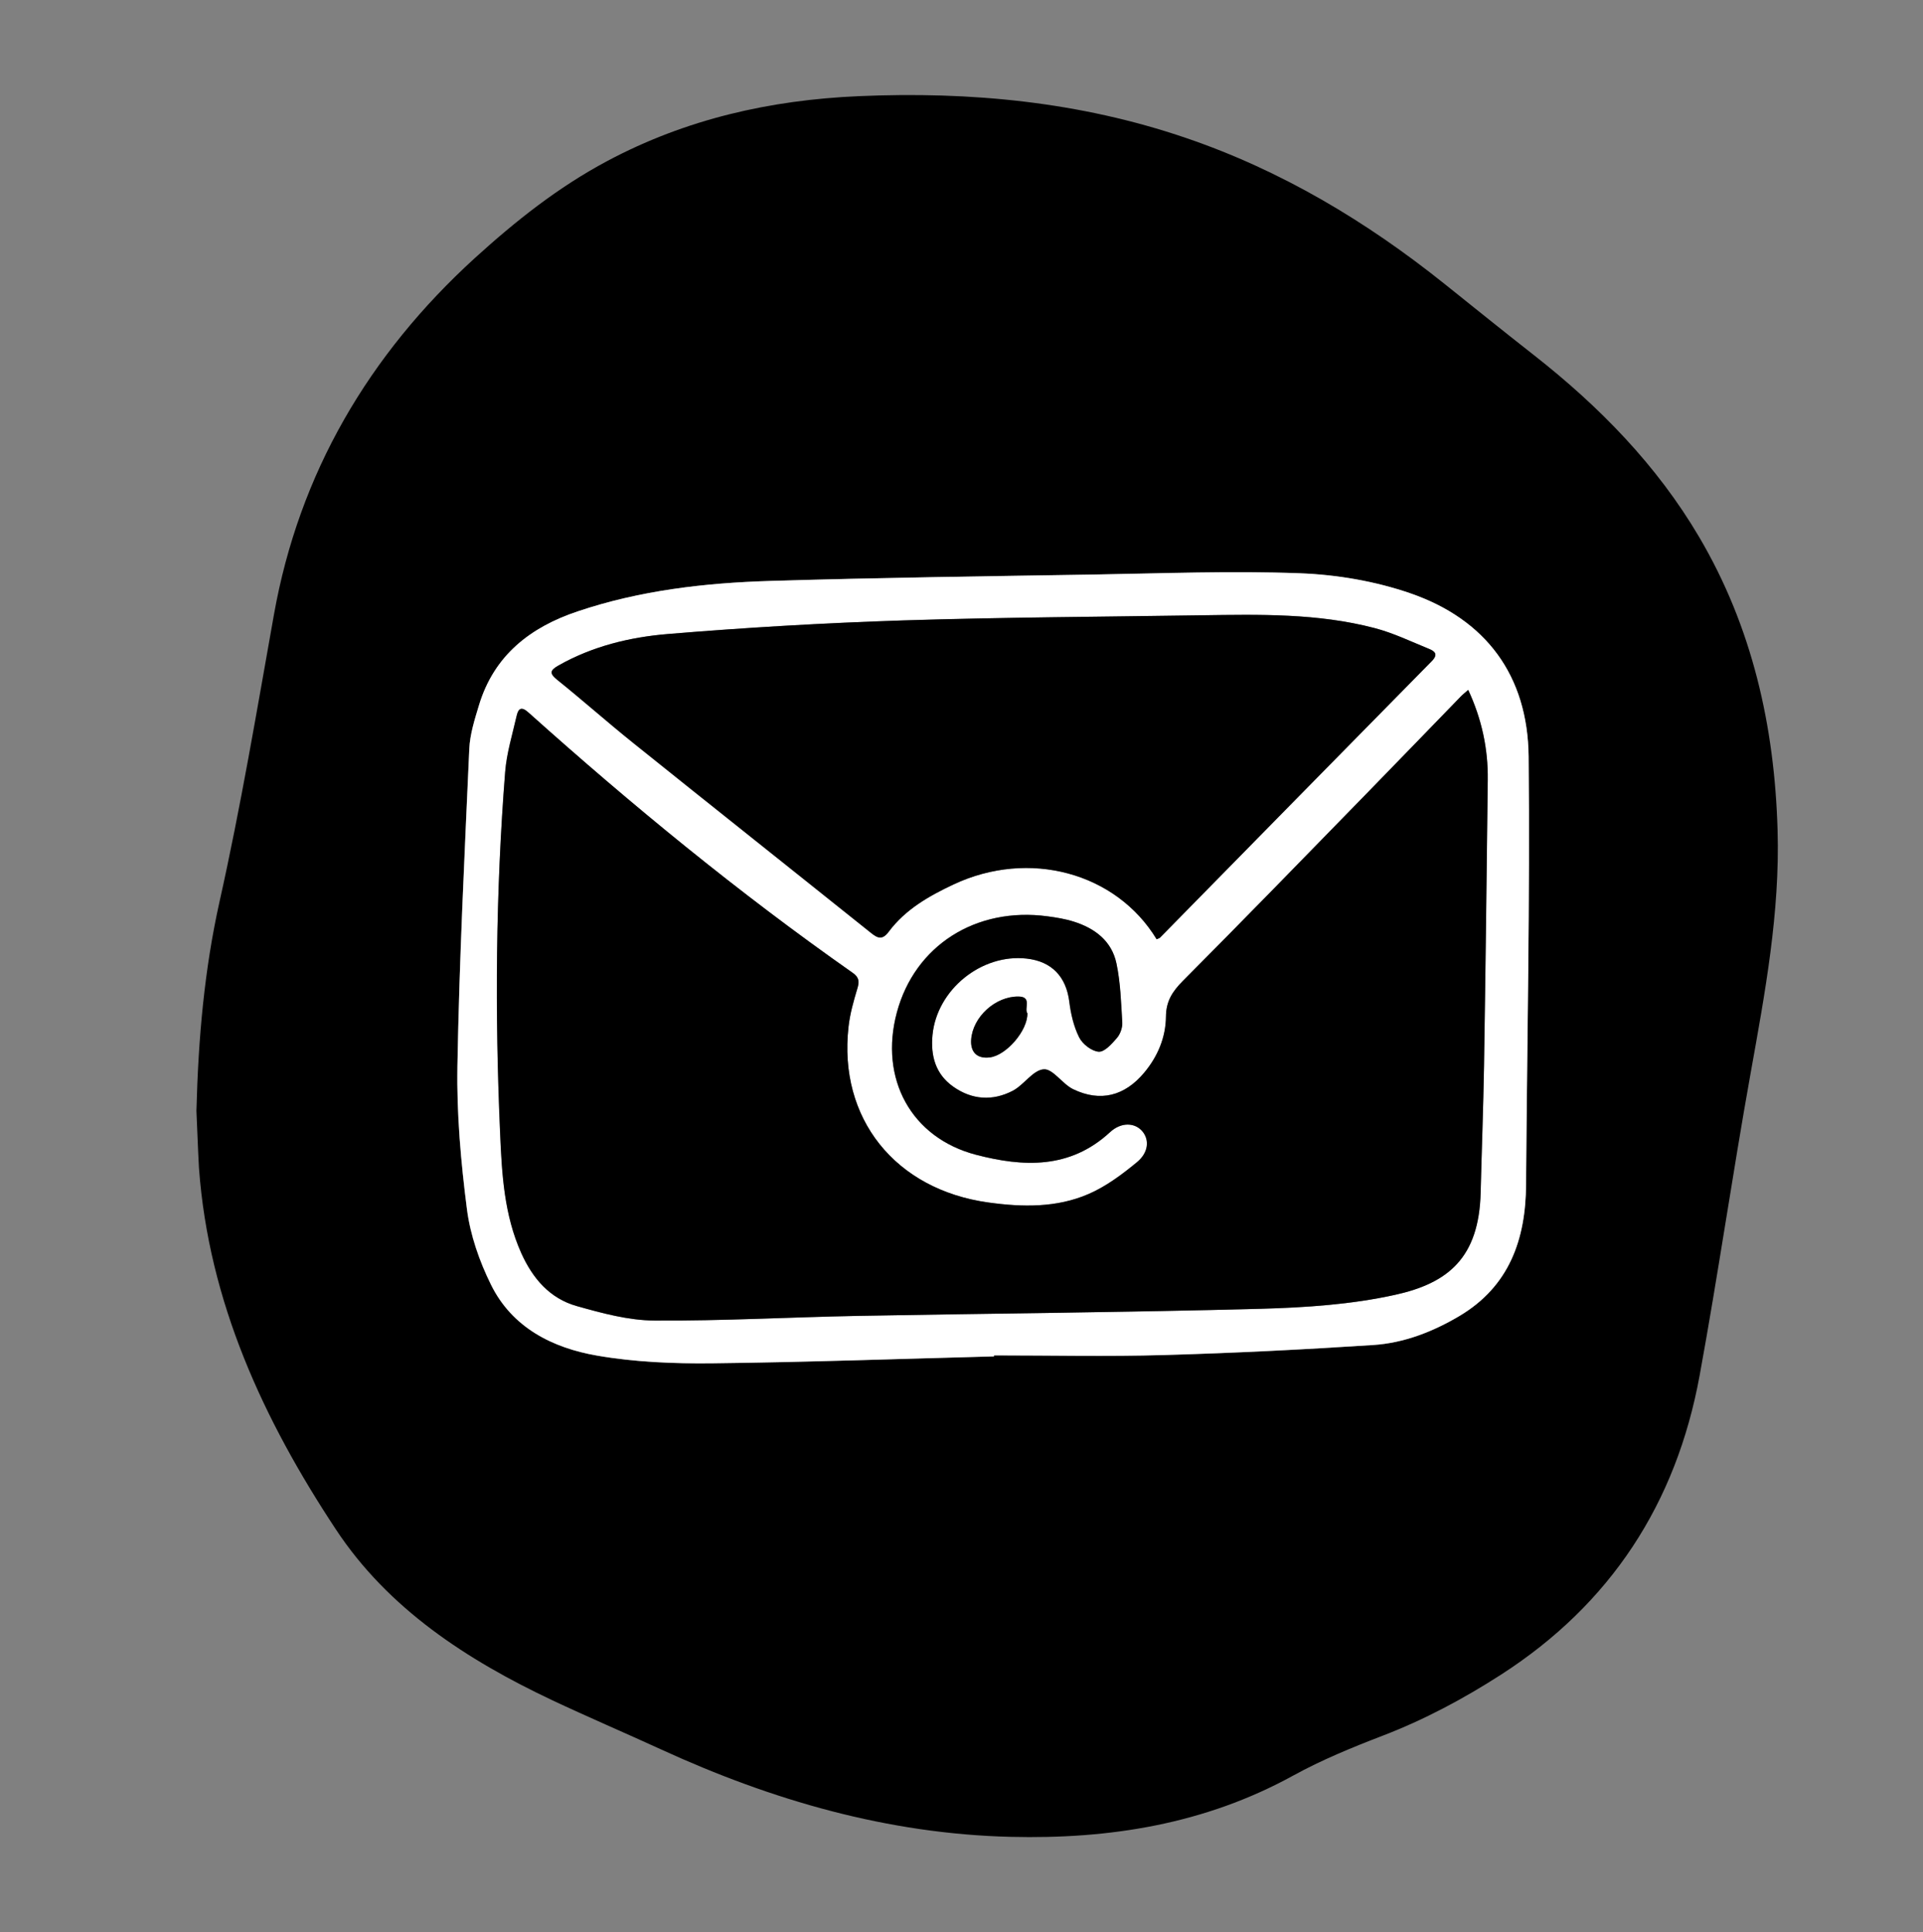 <?xml version="1.0" encoding="utf-8"?>
<!-- Generator: Adobe Illustrator 27.5.0, SVG Export Plug-In . SVG Version: 6.00 Build 0)  -->
<svg version="1.1" id="Layer_1" xmlns="http://www.w3.org/2000/svg" xmlns:xlink="http://www.w3.org/1999/xlink" x="0px" y="0px"
	 viewBox="0 0 165.16 165.98" style="enable-background:new 0 0 165.16 165.98;" xml:space="preserve">
<rect x="0" y="0" width="165.16" height="165.98" fill="#808080" stroke="none"/>
<style type="text/css">
	.st0{fill:#FFFFFF;}
</style>
<g>
	<path d="M16.87,95.43c0.16-6.29,0.69-12.16,1.98-17.96c1.83-8.18,3.21-16.44,4.68-24.69c2.16-12.1,8.12-22.29,17.26-30.62
		c3.51-3.19,7.15-6.08,11.35-8.32c6.78-3.62,14.02-5.25,21.61-5.58c9.58-0.42,19,0.48,28.11,3.59c8.18,2.79,15.49,7.16,22.21,12.54
		c2.56,2.05,5.1,4.1,7.68,6.12c5.61,4.4,10.55,9.45,14.18,15.61c4.56,7.74,6.48,16.24,6.74,25.18c0.21,7.09-1.08,13.98-2.32,20.91
		c-1.55,8.64-2.8,17.34-4.38,25.97c-2.01,10.95-7.62,19.59-17.04,25.66c-3.23,2.08-6.6,3.88-10.2,5.26c-2.6,1-5.21,2.07-7.65,3.41
		c-7.59,4.18-15.79,5.48-24.29,5.27c-10.54-0.26-20.46-3.13-29.99-7.5c-3.12-1.43-6.28-2.78-9.38-4.24
		c-7.32-3.46-14.08-7.85-18.58-14.68c-6.21-9.4-10.91-19.52-11.75-31.02C16.99,98.58,16.94,96.83,16.87,95.43z M85.37,116.51
		c0-0.03,0-0.06,0-0.08c4.87,0,9.75,0.11,14.61-0.03c5.98-0.17,11.97-0.47,17.94-0.86c2.65-0.17,5.14-1.14,7.43-2.5
		c4.28-2.55,5.68-6.57,5.71-11.28c0.09-12.26,0.34-24.52,0.22-36.77c-0.07-6.95-3.67-11.78-10.16-14.02
		c-3.01-1.04-6.3-1.6-9.49-1.72c-5.9-0.22-11.81,0.02-17.72,0.11c-9.26,0.15-18.53,0.27-27.79,0.55c-5.6,0.17-11.15,0.81-16.5,2.61
		c-4.08,1.37-7.19,3.79-8.49,8.07c-0.37,1.22-0.77,2.47-0.83,3.73c-0.41,9.09-0.86,18.18-1.02,27.28
		c-0.07,4.09,0.29,8.22,0.82,12.29c0.28,2.21,1.06,4.45,2.06,6.46c1.82,3.7,5.29,5.44,9.12,6.1c3.24,0.56,6.59,0.69,9.89,0.66
		C69.24,117.01,77.3,116.72,85.37,116.51z"/>
	<path class="st0" d="M85.37,116.51c-8.06,0.21-16.12,0.5-24.19,0.59c-3.3,0.04-6.65-0.1-9.89-0.66c-3.83-0.66-7.3-2.4-9.12-6.1
		c-0.99-2.01-1.77-4.25-2.06-6.46c-0.52-4.07-0.89-8.2-0.82-12.29c0.16-9.1,0.62-18.19,1.02-27.28c0.06-1.25,0.46-2.51,0.83-3.73
		c1.29-4.29,4.41-6.71,8.49-8.07c5.35-1.8,10.91-2.44,16.5-2.61c9.26-0.28,18.52-0.4,27.79-0.55c5.91-0.1,11.82-0.33,17.72-0.11
		c3.19,0.12,6.48,0.68,9.49,1.72c6.49,2.24,10.09,7.07,10.16,14.02c0.12,12.25-0.13,24.51-0.22,36.77
		c-0.03,4.71-1.44,8.73-5.71,11.28c-2.29,1.36-4.78,2.33-7.43,2.5c-5.97,0.39-11.96,0.69-17.94,0.86
		c-4.87,0.14-9.74,0.03-14.61,0.03C85.37,116.46,85.37,116.48,85.37,116.51z M126.1,59.26c-0.3,0.27-0.48,0.41-0.64,0.57
		c-2.73,2.81-5.44,5.63-8.18,8.43c-5.22,5.35-10.42,10.7-15.69,16c-0.89,0.9-1.44,1.73-1.45,3.06c-0.02,1.79-0.7,3.42-1.87,4.82
		c-1.67,2-3.76,2.55-6.1,1.42c-0.93-0.45-1.74-1.77-2.53-1.71c-0.93,0.07-1.7,1.35-2.67,1.85c-1.72,0.89-3.5,0.78-5.1-0.36
		c-1.53-1.08-1.95-2.66-1.78-4.44c0.38-3.9,4.21-6.99,8.08-6.56c2.16,0.24,3.39,1.56,3.66,3.69c0.13,1.05,0.38,2.15,0.85,3.08
		c0.29,0.58,1.08,1.19,1.68,1.23c0.51,0.03,1.14-0.68,1.57-1.19c0.29-0.33,0.48-0.89,0.45-1.33c-0.1-1.7-0.16-3.42-0.5-5.07
		c-0.4-1.93-1.86-3.02-3.68-3.59c-0.72-0.22-1.48-0.35-2.23-0.45c-6.17-0.84-11.41,2.51-12.95,8.26c-1.52,5.68,1.22,10.75,6.8,12.22
		c4.06,1.06,8.06,1.24,11.5-1.93c0.98-0.91,2.16-0.83,2.79-0.08c0.6,0.72,0.55,1.81-0.47,2.65c-1.28,1.05-2.65,2.08-4.15,2.73
		c-2.74,1.19-5.68,1.13-8.61,0.73c-8.01-1.11-12.9-7.23-12.01-15.09c0.12-1.1,0.43-2.19,0.75-3.26c0.19-0.62,0.18-0.98-0.41-1.39
		c-9.75-6.85-18.95-14.4-27.82-22.34c-0.64-0.58-0.89-0.33-1.03,0.3c-0.36,1.59-0.86,3.18-0.98,4.79
		c-0.81,10.37-0.89,20.75-0.43,31.13c0.15,3.46,0.35,6.94,1.81,10.2c0.99,2.2,2.46,3.91,4.78,4.56c2.17,0.61,4.43,1.22,6.66,1.24
		c5.83,0.04,11.65-0.29,17.48-0.4c11.54-0.22,23.09-0.3,34.62-0.61c3.85-0.1,7.77-0.37,11.52-1.2c4.53-1,7.2-3.17,7.34-8.78
		c0.09-3.63,0.23-7.27,0.29-10.9c0.13-8.19,0.22-16.37,0.32-24.56C127.81,64.32,127.27,61.78,126.1,59.26z M99.34,80.68
		c0.14-0.06,0.23-0.08,0.28-0.13c7.78-7.92,15.55-15.85,23.35-23.76c0.56-0.57,0.26-0.84-0.23-1.04c-1.55-0.63-3.07-1.36-4.68-1.79
		c-4.88-1.29-9.89-1.18-14.89-1.1c-8.55,0.13-17.1,0.17-25.64,0.44c-6.74,0.22-13.48,0.61-20.2,1.17c-3.25,0.27-6.46,1.05-9.37,2.7
		c-0.73,0.42-0.8,0.67-0.1,1.24c2.18,1.75,4.27,3.61,6.45,5.36c6.82,5.47,13.67,10.91,20.5,16.38c0.6,0.48,0.98,0.6,1.52-0.12
		c1.43-1.91,3.45-3.06,5.56-4.05C88.37,72.92,95.85,74.93,99.34,80.68z M88.24,87.04c-0.3-0.4,0.43-1.43-0.76-1.44
		c-1.99-0.03-3.93,1.76-4.07,3.69c-0.08,1.09,0.51,1.67,1.59,1.54C86.41,90.67,88.27,88.54,88.24,87.04z"/>
	<path d="M126.1,59.26c1.17,2.52,1.71,5.06,1.68,7.72c-0.09,8.19-0.19,16.38-0.32,24.56c-0.06,3.63-0.2,7.27-0.29,10.9
		c-0.14,5.61-2.8,7.78-7.34,8.78c-3.75,0.83-7.67,1.09-11.52,1.2c-11.54,0.31-23.08,0.4-34.62,0.61c-5.83,0.11-11.66,0.44-17.48,0.4
		c-2.23-0.01-4.49-0.63-6.66-1.24c-2.32-0.65-3.79-2.36-4.78-4.56c-1.46-3.26-1.66-6.73-1.81-10.2
		c-0.46-10.38-0.39-20.77,0.43-31.13c0.13-1.61,0.62-3.2,0.98-4.79c0.14-0.63,0.39-0.88,1.03-0.3c8.87,7.95,18.07,15.5,27.82,22.34
		c0.59,0.41,0.6,0.78,0.41,1.39c-0.32,1.07-0.63,2.16-0.75,3.26c-0.89,7.86,4,13.98,12.01,15.09c2.93,0.41,5.87,0.46,8.61-0.73
		c1.5-0.65,2.88-1.68,4.15-2.73c1.02-0.84,1.07-1.94,0.47-2.65c-0.63-0.75-1.81-0.83-2.79,0.08c-3.43,3.17-7.44,2.99-11.5,1.93
		c-5.58-1.46-8.32-6.54-6.8-12.22c1.54-5.74,6.78-9.09,12.95-8.26c0.75,0.1,1.51,0.22,2.23,0.45c1.82,0.57,3.27,1.66,3.68,3.59
		c0.35,1.65,0.4,3.37,0.5,5.07c0.03,0.44-0.17,1-0.45,1.33c-0.44,0.51-1.07,1.22-1.57,1.19c-0.6-0.04-1.39-0.65-1.68-1.23
		c-0.47-0.94-0.72-2.03-0.85-3.08c-0.27-2.13-1.5-3.45-3.66-3.69C84.3,81.9,80.47,85,80.09,88.9c-0.17,1.78,0.25,3.36,1.78,4.44
		c1.61,1.14,3.38,1.25,5.1,0.36c0.97-0.5,1.74-1.78,2.67-1.85c0.79-0.06,1.6,1.26,2.53,1.71c2.34,1.13,4.43,0.58,6.1-1.42
		c1.17-1.4,1.85-3.03,1.87-4.82c0.01-1.33,0.56-2.16,1.45-3.06c5.27-5.29,10.47-10.65,15.69-16c2.73-2.8,5.45-5.62,8.18-8.43
		C125.62,59.66,125.8,59.52,126.1,59.26z"/>
	<path d="M99.34,80.68c-3.49-5.74-10.97-7.75-17.44-4.71c-2.11,0.99-4.13,2.14-5.56,4.05c-0.54,0.72-0.92,0.6-1.52,0.12
		c-6.83-5.47-13.68-10.9-20.5-16.38c-2.18-1.75-4.27-3.61-6.45-5.36c-0.7-0.56-0.64-0.82,0.1-1.24c2.91-1.65,6.12-2.43,9.37-2.7
		c6.72-0.56,13.46-0.95,20.2-1.17c8.54-0.27,17.09-0.31,25.64-0.44c4.99-0.07,10-0.18,14.89,1.1c1.61,0.42,3.13,1.16,4.68,1.79
		c0.49,0.2,0.79,0.47,0.23,1.04c-7.79,7.91-15.57,15.84-23.35,23.76C99.57,80.6,99.48,80.61,99.34,80.68z"/>
	<path d="M88.24,87.04c0.03,1.5-1.83,3.63-3.24,3.79c-1.08,0.13-1.67-0.45-1.59-1.54c0.14-1.94,2.08-3.72,4.07-3.69
		C88.66,85.61,87.94,86.64,88.24,87.04z"/>
</g>
</svg>
